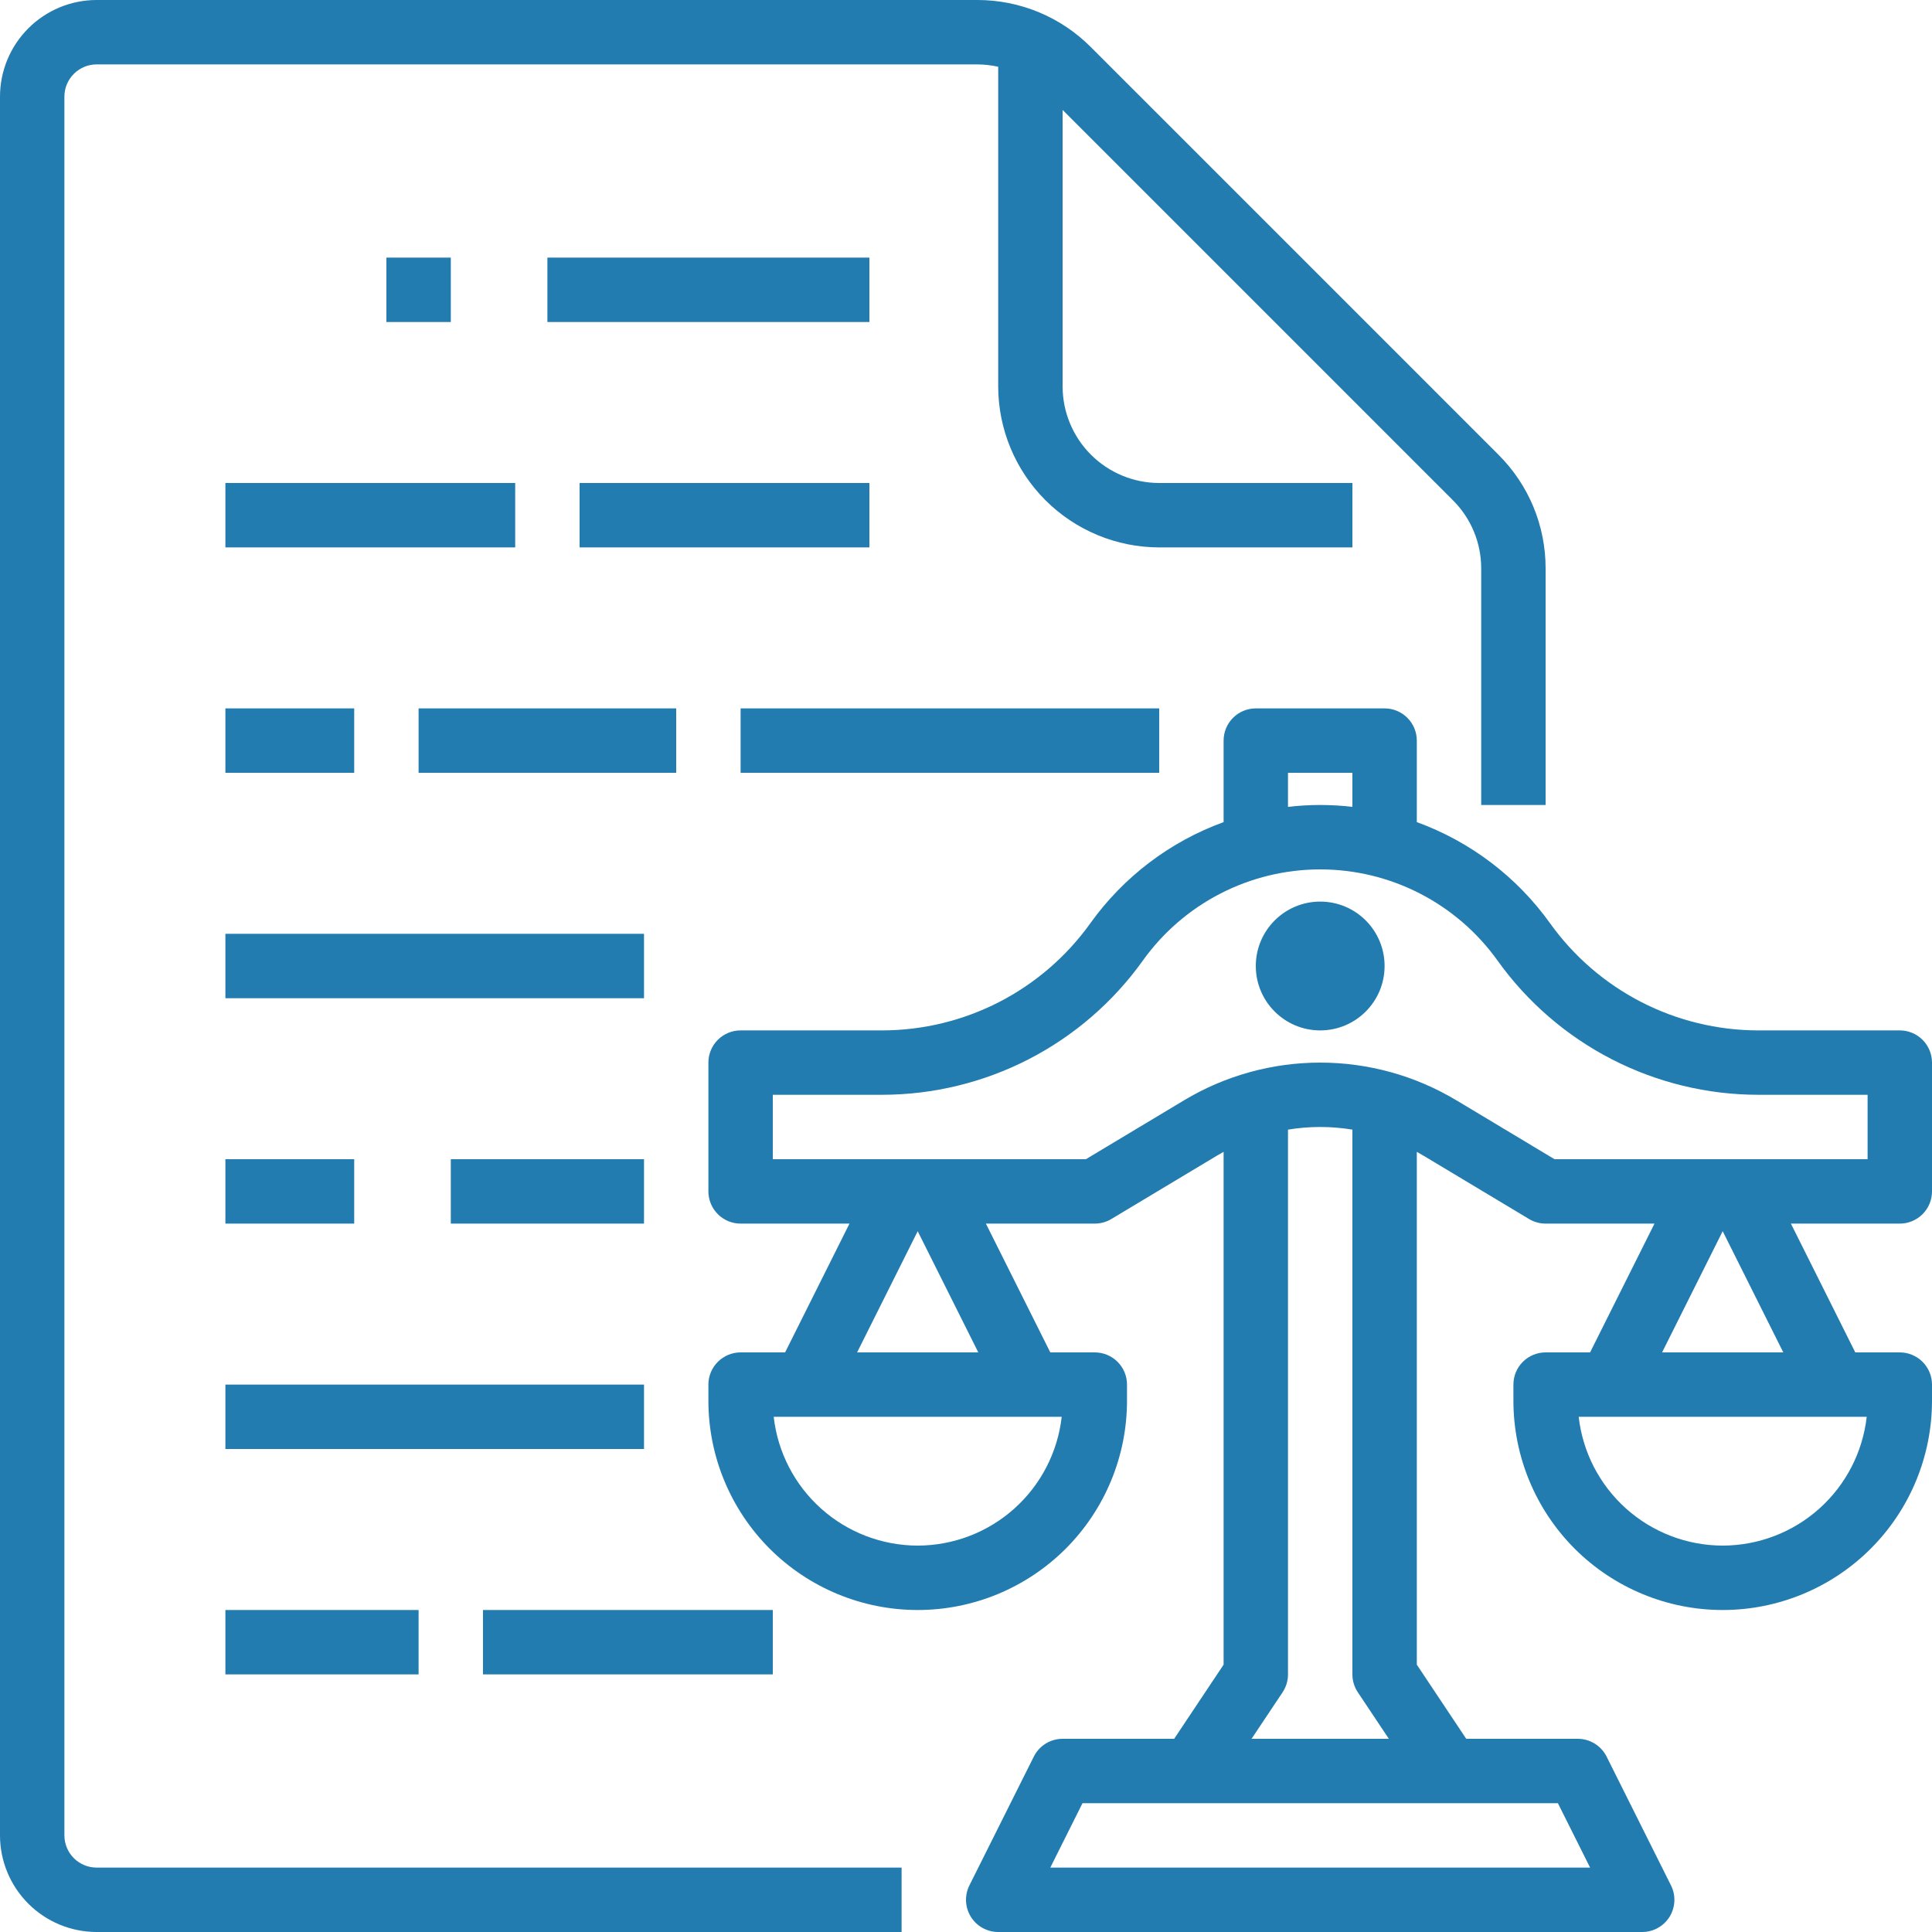 <svg width="71" height="71" viewBox="0 0 71 71" fill="none" xmlns="http://www.w3.org/2000/svg">
<path d="M69.817 44.967C70.13 44.967 70.431 44.842 70.653 44.62C70.875 44.398 71 44.097 71 43.783V39.05C71 38.736 70.875 38.435 70.653 38.213C70.431 37.991 70.13 37.867 69.817 37.867H64.613C63.117 37.865 61.643 37.507 60.313 36.823C58.983 36.138 57.835 35.147 56.964 33.93C55.744 32.225 54.037 30.929 52.067 30.212V27.216C52.067 26.903 51.942 26.602 51.72 26.38C51.498 26.158 51.197 26.033 50.883 26.033H46.15C45.836 26.033 45.535 26.158 45.313 26.38C45.091 26.602 44.967 26.903 44.967 27.216V30.212C42.996 30.929 41.289 32.225 40.069 33.93C39.198 35.147 38.05 36.138 36.72 36.823C35.39 37.507 33.916 37.865 32.42 37.867H27.216C26.903 37.867 26.602 37.991 26.38 38.213C26.158 38.435 26.033 38.736 26.033 39.05V43.783C26.033 44.097 26.158 44.398 26.38 44.62C26.602 44.842 26.903 44.967 27.216 44.967H31.218L28.852 49.7H27.216C26.903 49.7 26.602 49.825 26.38 50.047C26.158 50.268 26.033 50.569 26.033 50.883V51.475C26.033 53.515 26.844 55.471 28.286 56.914C29.729 58.356 31.685 59.167 33.725 59.167C35.765 59.167 37.721 58.356 39.164 56.914C40.606 55.471 41.417 53.515 41.417 51.475V50.883C41.417 50.569 41.292 50.268 41.07 50.047C40.848 49.825 40.547 49.7 40.233 49.7H38.598L36.231 44.967H40.233C40.448 44.967 40.658 44.908 40.842 44.798L44.729 42.466C44.808 42.419 44.887 42.373 44.967 42.33V61.175L43.15 63.9H39.05C38.83 63.9 38.615 63.961 38.428 64.077C38.241 64.192 38.09 64.358 37.992 64.554L35.625 69.287C35.535 69.468 35.492 69.668 35.501 69.87C35.51 70.071 35.571 70.267 35.677 70.439C35.783 70.61 35.931 70.752 36.107 70.85C36.283 70.948 36.481 71 36.683 71H60.35C60.552 71 60.75 70.948 60.926 70.85C61.102 70.752 61.251 70.61 61.357 70.439C61.463 70.267 61.523 70.071 61.532 69.87C61.541 69.668 61.498 69.468 61.408 69.287L59.042 64.554C58.943 64.358 58.792 64.192 58.605 64.077C58.418 63.961 58.203 63.9 57.983 63.9H53.883L52.067 61.175V42.33C52.146 42.373 52.225 42.419 52.304 42.466L56.191 44.798C56.375 44.908 56.586 44.967 56.8 44.967H60.802L58.435 49.7H56.8C56.486 49.7 56.185 49.825 55.963 50.047C55.741 50.268 55.617 50.569 55.617 50.883V51.475C55.617 53.515 56.427 55.471 57.869 56.914C59.312 58.356 61.268 59.167 63.308 59.167C65.348 59.167 67.305 58.356 68.747 56.914C70.19 55.471 71 53.515 71 51.475V50.883C71 50.569 70.875 50.268 70.653 50.047C70.431 49.825 70.13 49.7 69.817 49.7H68.181L65.815 44.967H69.817ZM47.333 28.4H49.7V29.652C48.914 29.56 48.12 29.56 47.333 29.652V28.4ZM33.725 56.8C32.416 56.798 31.152 56.315 30.177 55.442C29.201 54.569 28.58 53.368 28.433 52.067H39.017C38.87 53.368 38.249 54.569 37.273 55.442C36.297 56.315 35.034 56.798 33.725 56.8ZM31.498 49.7L33.725 45.246L35.952 49.7H31.498ZM58.435 68.633H38.598L39.781 66.267H57.252L58.435 68.633ZM49.899 62.19L51.039 63.9H45.994L47.135 62.19C47.264 61.995 47.333 61.767 47.333 61.533V41.513C48.117 41.384 48.916 41.384 49.7 41.513V61.533C49.7 61.767 49.769 61.995 49.899 62.19ZM53.522 40.436H53.521C52.01 39.529 50.28 39.05 48.517 39.05C46.754 39.05 45.023 39.529 43.512 40.436L39.906 42.6H28.4V40.233H32.42C34.293 40.231 36.138 39.783 37.803 38.927C39.468 38.07 40.905 36.829 41.995 35.306C42.736 34.268 43.715 33.422 44.849 32.838C45.984 32.254 47.241 31.95 48.517 31.95C49.792 31.95 51.05 32.254 52.184 32.838C53.318 33.422 54.297 34.268 55.038 35.306C56.128 36.828 57.565 38.07 59.23 38.926C60.895 39.783 62.74 40.231 64.613 40.233H68.633V42.6H57.128L53.522 40.436ZM63.308 56.8C61.999 56.798 60.736 56.315 59.76 55.442C58.784 54.569 58.163 53.368 58.016 52.067H68.601C68.453 53.368 67.833 54.569 66.857 55.442C65.881 56.315 64.618 56.798 63.308 56.8ZM61.081 49.7L63.308 45.246L65.535 49.7H61.081Z" fill="#227CAF"/>
<path d="M48.517 37.867C49.824 37.867 50.883 36.807 50.883 35.5C50.883 34.193 49.824 33.133 48.517 33.133C47.21 33.133 46.15 34.193 46.15 35.5C46.15 36.807 47.21 37.867 48.517 37.867Z" fill="#227CAF"/>
<path d="M20.117 9.467H31.95V11.834H20.117V9.467Z" fill="#227CAF"/>
<path d="M14.2 9.467H16.567V11.834H14.2V9.467Z" fill="#227CAF"/>
<path d="M21.3 17.75H31.95V20.117H21.3V17.75Z" fill="#227CAF"/>
<path d="M8.283 17.75H18.933V20.117H8.283V17.75Z" fill="#227CAF"/>
<path d="M27.217 26.033H42.6V28.4H27.217V26.033Z" fill="#227CAF"/>
<path d="M15.383 26.033H24.85V28.4H15.383V26.033Z" fill="#227CAF"/>
<path d="M8.283 26.033H13.017V28.4H8.283V26.033Z" fill="#227CAF"/>
<path d="M8.283 34.317H23.667V36.684H8.283V34.317Z" fill="#227CAF"/>
<path d="M16.567 42.6H23.667V44.967H16.567V42.6Z" fill="#227CAF"/>
<path d="M8.283 42.6H13.017V44.967H8.283V42.6Z" fill="#227CAF"/>
<path d="M8.283 50.883H23.667V53.25H8.283V50.883Z" fill="#227CAF"/>
<path d="M17.75 59.167H28.4V61.533H17.75V59.167Z" fill="#227CAF"/>
<path d="M8.283 59.167H15.383V61.533H8.283V59.167Z" fill="#227CAF"/>
<path d="M3.55 71H33.133V68.633H3.55C3.236 68.633 2.936 68.508 2.714 68.287C2.492 68.065 2.367 67.764 2.367 67.45V3.55C2.367 3.236 2.492 2.936 2.714 2.714C2.936 2.492 3.236 2.367 3.55 2.367H35.906C36.168 2.367 36.428 2.396 36.683 2.453V14.2C36.685 15.769 37.309 17.273 38.418 18.382C39.528 19.491 41.031 20.115 42.6 20.117H49.7V17.75H42.6C41.659 17.749 40.757 17.375 40.091 16.709C39.425 16.044 39.051 15.141 39.05 14.2V4.04L53.394 18.384C53.724 18.712 53.986 19.104 54.165 19.535C54.343 19.966 54.435 20.428 54.433 20.894V29.583H56.8V20.894C56.802 20.117 56.65 19.347 56.353 18.628C56.055 17.91 55.618 17.258 55.067 16.71L40.09 1.733C39.542 1.182 38.89 0.745 38.172 0.447C37.453 0.15 36.683 -0.002 35.906 2.23524e-05H3.55C2.609 0.001 1.706 0.375 1.041 1.041C0.375 1.707 0.001 2.609 0 3.55V67.45C0.001 68.391 0.375 69.294 1.041 69.959C1.706 70.625 2.609 70.999 3.55 71Z" fill="#227CAF"/>
</svg>
